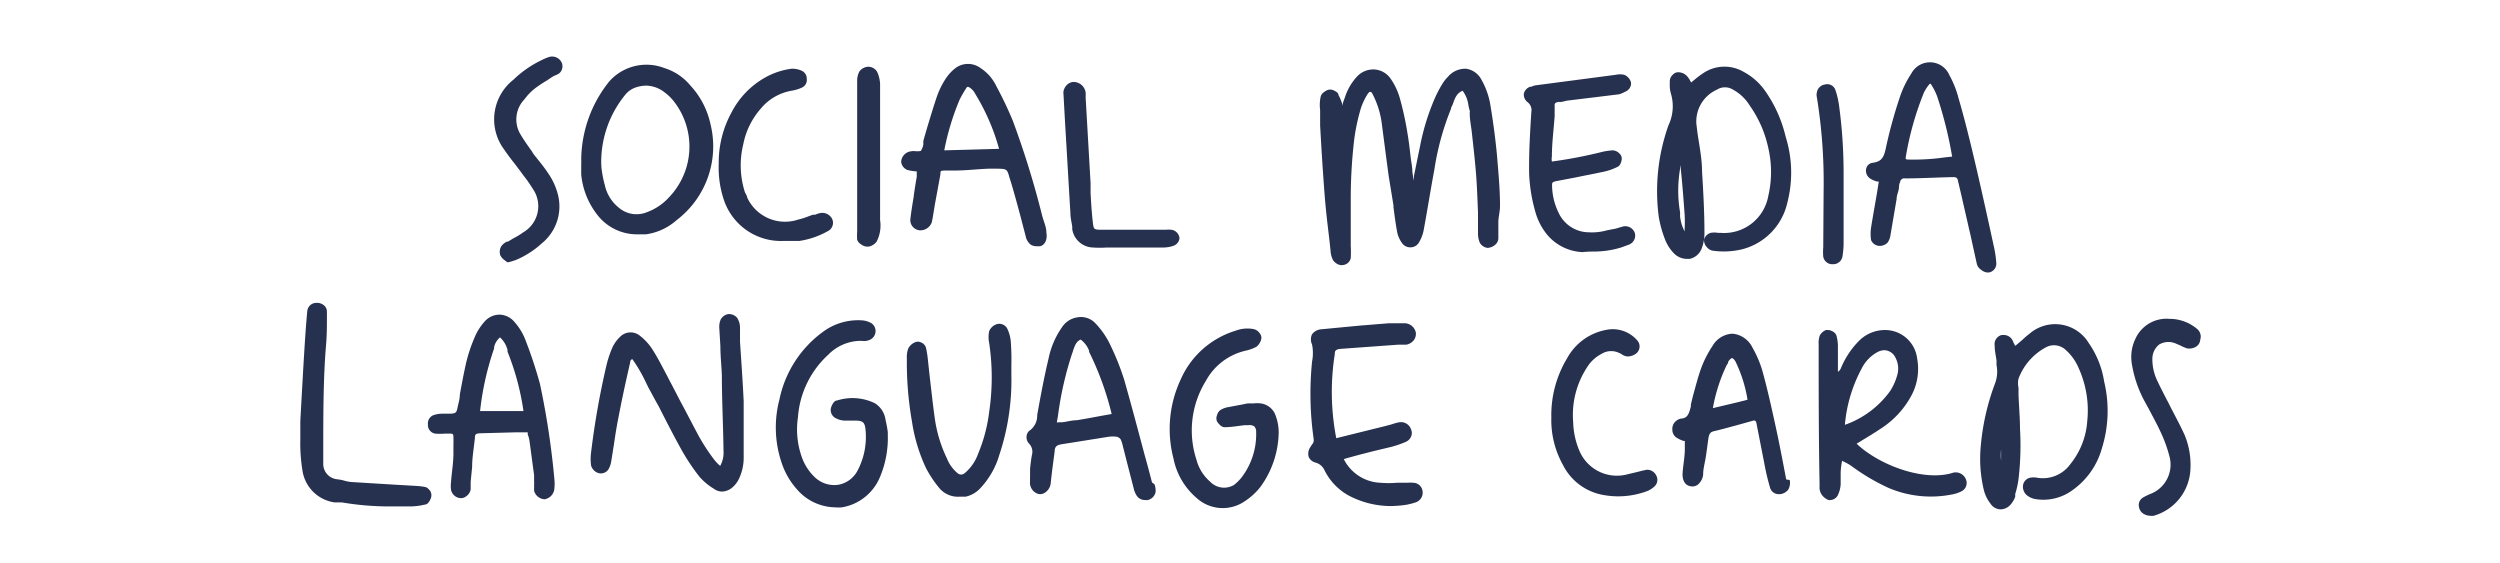 <svg id="dl-card-title-line" xmlns="http://www.w3.org/2000/svg" viewBox="0 0 136.35 30.69">
  <rect width="136.35" height="30.69" style="fill: none"/>
  <g>
    <path d="M106.75,25.77h0a.65.65,0,0,0-.19,0c-1.57.53-4.05-.38-5.3-1.57l.39-.24,0,0c.35-.21.67-.41,1-.63a4.89,4.89,0,0,0,1.61-1.78,3.07,3.07,0,0,0,.3-2A1.76,1.76,0,0,0,102.82,18h0a2,2,0,0,0-1.4.56,4.65,4.65,0,0,0-1,1.48l0,0h0a.45.45,0,0,1-.18.24V20c0-.4,0-.78,0-1.16a2.52,2.52,0,0,0-.08-.54.43.43,0,0,0-.24-.24.46.46,0,0,0-.22-.06l-.11,0a.67.67,0,0,0-.34.3,1.19,1.19,0,0,0-.06.47c0,2.46,0,5,.05,7.67v.07a.72.72,0,0,0,.07.39h0a.78.78,0,0,0,.42.37.27.27,0,0,0,.12,0,.48.48,0,0,0,.41-.32,1.53,1.53,0,0,0,.13-.54c0-.15,0-.29,0-.44a3.51,3.51,0,0,1,.08-.84l.09.05a2.71,2.71,0,0,1,.41.23A11.38,11.38,0,0,0,103,26.61a5.89,5.89,0,0,0,3.5.35,1.78,1.78,0,0,0,.49-.17.5.5,0,0,0,.26-.55A.6.6,0,0,0,106.75,25.77Zm-3.28-5.29a3.22,3.22,0,0,1-.37.83,5.14,5.14,0,0,1-2.48,1.86,7.93,7.93,0,0,1,.92-3.08,2.07,2.07,0,0,1,.88-.9.87.87,0,0,1,.36-.09.7.7,0,0,1,.61.43A1.26,1.26,0,0,1,103.47,20.48Zm3.25,5.45Z" style="fill: #26304f"/>
    <path d="M113.92,18.71a2.14,2.14,0,0,0-3.24-.5,3.27,3.27,0,0,0-.35.3l-.2.17a2.38,2.38,0,0,1-.22.18l0,0,0,0a1.79,1.79,0,0,1-.12-.24.54.54,0,0,0-.49-.35l-.12,0a.51.51,0,0,0-.39.58c0,.27.06.54.1.81l0,.25a1.82,1.82,0,0,1-.08,1,12.87,12.87,0,0,0-.78,3.43,7.31,7.31,0,0,0,.16,2.35,2,2,0,0,0,.38.79.66.66,0,0,0,.55.3.74.74,0,0,0,.57-.3,1.26,1.26,0,0,0,.22-.39l0-.15a4.65,4.65,0,0,0,.19-.9,15.69,15.69,0,0,0,.07-2.68c0-.6-.06-1.22-.08-1.85v-.36a1.15,1.15,0,0,1,0-.5,3.23,3.23,0,0,1,1.48-1.7.93.93,0,0,1,1.11.15,2.75,2.75,0,0,1,.7,1,5.56,5.56,0,0,1,.46,2.85,4.19,4.19,0,0,1-.92,2.36,1.85,1.85,0,0,1-1.79.75,1,1,0,0,0-.43,0,.5.5,0,0,0-.37.48.62.62,0,0,0,.18.44,1,1,0,0,0,.5.24,2.68,2.68,0,0,0,2-.47,4.16,4.16,0,0,0,1.63-2.31,6.82,6.82,0,0,0,.12-3.63A5,5,0,0,0,113.92,18.71Zm-4.78,5.81c0,.19,0,.39,0,.61A2.52,2.52,0,0,1,109.14,24.52Z" style="fill: #26304f"/>
    <path d="M40.36,18.64l0-.77a1,1,0,0,0-.16-.54.59.59,0,0,0-.48-.2.58.58,0,0,0-.41.29,1,1,0,0,0-.08.47l.06,1c0,.53.06,1.05.08,1.58,0,1.29.07,2.63.09,4.11a1.48,1.48,0,0,1-.18.83l-.07-.06a2.44,2.44,0,0,1-.34-.39,10.48,10.48,0,0,1-.75-1.16c-.34-.63-.66-1.26-1-1.89-.2-.38-.39-.76-.59-1.13l-.16-.31c-.24-.45-.48-.93-.76-1.37a2.94,2.94,0,0,0-.7-.78.8.8,0,0,0-1.11.07,1.94,1.94,0,0,0-.38.52,5.68,5.68,0,0,0-.34,1,43.76,43.76,0,0,0-.84,4.75,2.64,2.64,0,0,0,0,.74.61.61,0,0,0,.34.38.49.49,0,0,0,.62-.21,1.27,1.27,0,0,0,.14-.43c.05-.29.09-.58.14-.87.07-.5.15-1,.25-1.5.19-1,.43-2.1.64-3,0-.12.06-.17.12-.18a8,8,0,0,1,.71,1.21l.17.35c.19.34.37.69.55,1,.39.77.8,1.57,1.22,2.33a11.33,11.33,0,0,0,1,1.51,3.28,3.28,0,0,0,.8.67.75.75,0,0,0,.44.15.91.91,0,0,0,.57-.23,1.46,1.46,0,0,0,.34-.44,2.68,2.68,0,0,0,.27-1.24v-.56c0-.8,0-1.63,0-2.45C40.51,20.8,40.43,19.7,40.36,18.64Z" style="fill: #26304f"/>
    <path d="M29.45,20.94a24.44,24.44,0,0,0-.79-2.39,3.21,3.21,0,0,0-.61-1,1.09,1.09,0,0,0-.82-.39h0a1.09,1.09,0,0,0-.81.39,3,3,0,0,0-.55.89,8.16,8.16,0,0,0-.47,1.45c-.12.54-.22,1.09-.32,1.62,0,.25-.08.49-.13.74s-.1.29-.33.31l-.33,0c-.18,0-.38,0-.57.06a.48.48,0,0,0-.38.53.47.47,0,0,0,.4.5,3.12,3.12,0,0,0,.52,0l.29,0c.13,0,.19,0,.18.24a1.64,1.64,0,0,1,0,.22.88.88,0,0,1,0,.17l0,.45c0,.51-.09,1-.13,1.55a1.69,1.69,0,0,0,0,.44.57.57,0,0,0,.45.44.45.45,0,0,0,.36-.08.6.6,0,0,0,.26-.38c0-.14,0-.28,0-.42l.08-.81c0-.52.09-1,.15-1.57,0-.22.05-.26.31-.27l1.87-.05.7,0a.49.49,0,0,1,0,.11,1.62,1.62,0,0,1,.09.3c.09.64.17,1.28.26,1.92l0,.36a1.11,1.11,0,0,1,0,.19c0,.1,0,.21,0,.31a.63.63,0,0,0,.57.46h0a.64.64,0,0,0,.53-.53,2.64,2.64,0,0,0,0-.63A44,44,0,0,0,29.45,20.94Zm-.9,1.48v0l0,0c-.76,0-1.52,0-2.29,0,0,0-.05,0-.07,0s0,0,0-.06a15.64,15.64,0,0,1,.76-3.36l0-.08a1,1,0,0,1,.32-.52,1.42,1.42,0,0,1,.41.68l0,.1A13.94,13.94,0,0,1,28.55,22.42Z" style="fill: #26304f"/>
    <path d="M62.83,26.31c-.13-.5-.26-1-.4-1.49-.36-1.35-.73-2.75-1.12-4.12a14,14,0,0,0-.84-2.06,4.51,4.51,0,0,0-.72-1,1.08,1.08,0,0,0-1-.33,1.21,1.21,0,0,0-.83.54,4.55,4.55,0,0,0-.73,1.7c-.24,1-.44,2.07-.62,3.08l0,.07a1,1,0,0,1-.37.75.45.45,0,0,0-.21.33.51.51,0,0,0,.15.43.64.64,0,0,1,.14.61c-.05.27-.08.55-.1.75l0,.2V26a2.37,2.37,0,0,0,0,.24.64.64,0,0,0,.45.7.47.47,0,0,0,.39-.09.71.71,0,0,0,.29-.53c.06-.59.14-1.16.21-1.69,0-.27.12-.36.38-.4l2.57-.41a1.68,1.68,0,0,1,.44,0,.39.39,0,0,1,.21.14,1.42,1.42,0,0,1,.11.33l.27,1.06.33,1.28a1.23,1.23,0,0,0,.17.41.52.52,0,0,0,.44.23.47.47,0,0,0,.16,0,.55.55,0,0,0,.43-.47,1.12,1.12,0,0,0-.06-.38Zm-2.2-3.73-.51.09c-.49.09-.95.18-1.4.25-.26,0-.52.08-.78.11l-.21,0a.09.09,0,0,1-.09,0l.06-.34a18.5,18.5,0,0,1,.78-3.43.88.88,0,0,0,.05-.15c.09-.26.17-.49.41-.59a1.36,1.36,0,0,1,.46.61l0,.06A16.21,16.21,0,0,1,60.63,22.58Z" style="fill: #26304f"/>
    <path d="M77.08,26.33a1.74,1.74,0,0,0-.32,0l-.57,0a5.39,5.39,0,0,1-.9,0,2.34,2.34,0,0,1-2-1.29l.16-.05.66-.18.78-.2,1-.24a5.62,5.62,0,0,0,.78-.27.55.55,0,0,0,.29-.29.49.49,0,0,0,0-.39.58.58,0,0,0-.64-.39,3.17,3.17,0,0,0-.44.12l-.34.09-2.1.52-.56.14a13.22,13.22,0,0,1-.08-4.59.08.08,0,0,1,0,0v-.05c0-.15.11-.21.28-.23l3.17-.23.44,0a.67.67,0,0,0,.43-.26.59.59,0,0,0,.1-.4.64.64,0,0,0-.66-.51l-.41,0-.4,0-1.6.13-2.1.2a.69.69,0,0,0-.49.27.65.65,0,0,0,0,.56,2.41,2.41,0,0,1,0,.93,17.48,17.48,0,0,0,.09,4.24c0,.12,0,.19-.1.29l-.08.13a.63.63,0,0,0-.09.55.56.56,0,0,0,.37.3.75.75,0,0,1,.49.42A3.2,3.2,0,0,0,73.51,27a4.91,4.91,0,0,0,2.34.6,6.22,6.22,0,0,0,.85-.07,3.83,3.83,0,0,0,.51-.13.56.56,0,0,0,.37-.65A.52.52,0,0,0,77.08,26.33Z" style="fill: #26304f"/>
    <path d="M48.3,22.92a1.26,1.26,0,0,0-.59-.93,2.79,2.79,0,0,0-2.05-.15c-.18,0-.3.27-.34.41a.5.5,0,0,0,.31.58,1.05,1.05,0,0,0,.44.11h.6c.41,0,.49.13.53.44a3.94,3.94,0,0,1-.41,2.25,1.48,1.48,0,0,1-1.07.81A1.54,1.54,0,0,1,44.41,26a2.81,2.81,0,0,1-.7-1.13,4.49,4.49,0,0,1-.19-2.11,5.11,5.11,0,0,1,1.66-3.42A2.49,2.49,0,0,1,47,18.59a.78.78,0,0,0,.47-.07.52.52,0,0,0,.06-.89,1.19,1.19,0,0,0-.55-.16,3.21,3.21,0,0,0-2.07.61,6.08,6.08,0,0,0-2.4,3.71,6,6,0,0,0,.12,3.45,4.08,4.08,0,0,0,.82,1.43,2.81,2.81,0,0,0,2.09,1,2.43,2.43,0,0,0,.38,0A2.73,2.73,0,0,0,48,26a5.47,5.47,0,0,0,.42-2.3v-.13A5.63,5.63,0,0,0,48.3,22.92Z" style="fill: #26304f"/>
    <path d="M68.75,22a2,2,0,0,0-.38,0h-.32l-.24.05-.9.17a1.17,1.17,0,0,0-.31.12.47.47,0,0,0-.22.3.42.42,0,0,0,0,.35s.19.31.4.31h0c.37,0,.74-.07,1.1-.11l.2,0a.47.47,0,0,1,.32.06.37.37,0,0,1,.11.29,3.88,3.88,0,0,1-.81,2.52,2.48,2.48,0,0,1-.4.39A1.05,1.05,0,0,1,66,26.27a2.37,2.37,0,0,1-.74-1.18,5.14,5.14,0,0,1,.51-4.32,3.31,3.31,0,0,1,2.15-1.64,2.25,2.25,0,0,0,.61-.22.76.76,0,0,0,.26-.42.36.36,0,0,0-.07-.29.55.55,0,0,0-.34-.25,1.83,1.83,0,0,0-1,.09,4.79,4.79,0,0,0-3,2.69A6.36,6.36,0,0,0,64,25a3.79,3.79,0,0,0,1.23,2.13,2.12,2.12,0,0,0,2.67.2,3.52,3.52,0,0,0,.84-.77,5.18,5.18,0,0,0,1-3,2.67,2.67,0,0,0-.21-1A1,1,0,0,0,68.75,22Z" style="fill: #26304f"/>
    <path d="M97.42,26.15c-.19-1-.38-2-.6-3s-.41-1.87-.69-2.89a5.82,5.82,0,0,0-.55-1.3,1.34,1.34,0,0,0-1.09-.76h0a1.32,1.32,0,0,0-1.09.67,5.8,5.8,0,0,0-.63,1.24c-.17.48-.3,1-.43,1.46l-.12.49,0,.11c-.11.41-.18.64-.54.66a.58.58,0,0,0-.29.15l0,0a.54.54,0,0,0-.18.45.51.51,0,0,0,.23.44,1.88,1.88,0,0,0,.38.18l.07,0,0,.43c0,.44-.09.87-.12,1.3s.14.69.43.74a.49.49,0,0,0,.39-.08.83.83,0,0,0,.3-.56c0-.31.09-.62.14-.93s.09-.64.14-1,.15-.4.38-.45c.46-.11.92-.24,1.36-.36l.68-.19a.17.17,0,0,1,.14,0,.21.21,0,0,1,.06.1l.21,1.07.24,1.23a12.54,12.54,0,0,0,.3,1.25.48.48,0,0,0,.47.35h.1a.66.66,0,0,0,.43-.26.76.76,0,0,0,.07-.51ZM95.31,21.8l-.46.12-1.43.34,0,0s0,0,0,0a9.08,9.08,0,0,1,.76-2.36l.07-.1,0-.06c.1-.16.18-.21.23-.21h0s.1.05.18.2A7.47,7.47,0,0,1,95.31,21.8Z" style="fill: #26304f"/>
    <path d="M55.13,18.65a2.08,2.08,0,0,0-.19-.72.49.49,0,0,0-.63-.23.67.67,0,0,0-.36.36,1.58,1.58,0,0,0,0,.65,12.69,12.69,0,0,1,0,3.75,8.6,8.6,0,0,1-.6,2.28,2.47,2.47,0,0,1-.74,1.07.29.29,0,0,1-.38,0,2,2,0,0,1-.59-.82A7.29,7.29,0,0,1,51,22.93c-.11-.75-.19-1.52-.28-2.27l-.12-1.1a4.42,4.42,0,0,0-.1-.6.43.43,0,0,0-.26-.28.39.39,0,0,0-.36,0,.73.73,0,0,0-.35.34,1.39,1.39,0,0,0-.07.54A18.74,18.74,0,0,0,49.74,23a9.11,9.11,0,0,0,.76,2.52,6.13,6.13,0,0,0,.74,1.11,1.32,1.32,0,0,0,1.07.46l.35,0a1.55,1.55,0,0,0,.84-.5,4.46,4.46,0,0,0,1-1.77,12.91,12.91,0,0,0,.66-4.39l0-.49C55.17,19.47,55.16,19.06,55.13,18.65Z" style="fill: #26304f"/>
    <path d="M23.18,26.56a3.58,3.58,0,0,0-.51-.06l-1.21-.07-2.29-.14a2,2,0,0,1-.41-.08,2.2,2.2,0,0,0-.37-.07.84.84,0,0,1-.76-.81c0-.14,0-.3,0-.48,0-2.24,0-4.2.15-6,.05-.55.05-1.1.05-1.64V17a.45.45,0,0,0-.14-.33.6.6,0,0,0-.45-.15.49.49,0,0,0-.48.44c-.07.73-.12,1.49-.17,2.3s-.11,1.91-.16,2.78l-.05.93h0c0,.34,0,.66,0,1a9,9,0,0,0,.11,1.65,2.06,2.06,0,0,0,1.75,1.78l.22,0,.18,0a15.3,15.3,0,0,0,2.6.22l1,0h.14a3.48,3.48,0,0,0,.79-.1c.21,0,.33-.34.34-.38a.46.46,0,0,0-.05-.37C23.42,26.73,23.32,26.58,23.18,26.56Z" style="fill: #26304f"/>
    <path d="M89.82,25.62h0l-.24.05-.36.09-.59.14a2.22,2.22,0,0,1-2.47-1.27A4.27,4.27,0,0,1,85.8,23a4.73,4.73,0,0,1,.78-3,2,2,0,0,1,.75-.69,1,1,0,0,1,1-.05.31.31,0,0,1,.1.05.66.66,0,0,0,.32.13.77.77,0,0,0,.46-.14.49.49,0,0,0,.08-.74,1.76,1.76,0,0,0-1.68-.57,3.06,3.06,0,0,0-2.14,1.55,6,6,0,0,0-.86,3.24,5,5,0,0,0,.63,2.57A3.05,3.05,0,0,0,87.47,27a4.49,4.49,0,0,0,2.35-.21,1.24,1.24,0,0,0,.38-.23.49.49,0,0,0,.13-.63A.55.55,0,0,0,89.82,25.62Z" style="fill: #26304f"/>
    <path d="M119.83,17.94a2.33,2.33,0,0,0-1.51-.55h0a1.86,1.86,0,0,0-1.86,1.1,2.27,2.27,0,0,0-.19,1.35,6.42,6.42,0,0,0,.64,1.94l.3.55c.21.4.43.8.62,1.21a7.6,7.6,0,0,1,.5,1.38,1.71,1.71,0,0,1-1,2,2.92,2.92,0,0,0-.47.23.46.46,0,0,0-.21.38.56.56,0,0,0,.21.46.72.72,0,0,0,.41.14.62.62,0,0,0,.19,0,2.76,2.76,0,0,0,2-2.45,4.24,4.24,0,0,0-.33-2c-.16-.34-.33-.68-.5-1l-.27-.52c-.06-.13-.13-.26-.2-.39-.17-.33-.35-.68-.5-1a2.7,2.7,0,0,1-.27-1.19,1,1,0,0,1,.37-.79,1,1,0,0,1,.87-.07l.28.12a2.43,2.43,0,0,0,.37.16.72.72,0,0,0,.49-.09.48.48,0,0,0,.23-.38A.54.54,0,0,0,119.83,17.94Z" style="fill: #26304f"/>
    <path d="M81.81,11.19c0-.83-.08-1.7-.15-2.55s-.22-2-.39-3a4.18,4.18,0,0,0-.47-1.29,1.13,1.13,0,0,0-.83-.6,1.23,1.23,0,0,0-1,.44,2,2,0,0,0-.32.41,6.86,6.86,0,0,0-.4.77,12.49,12.49,0,0,0-.79,2.55l-.34,1.66,0,.27q-.06-.25-.09-.48c0-.28-.07-.57-.1-.85s-.09-.81-.16-1.21a16.71,16.71,0,0,0-.42-1.94,3.48,3.48,0,0,0-.5-1.07,1.17,1.17,0,0,0-.86-.51,1.21,1.21,0,0,0-1,.41,3,3,0,0,0-.64,1.12,4,4,0,0,0-.15.45.45.45,0,0,1,0-.11A2.51,2.51,0,0,0,73,5.18c0-.15-.23-.23-.28-.26a.43.43,0,0,0-.34,0c-.12.06-.31.17-.35.35A2.11,2.11,0,0,0,72,6l0,.85c.07,1.26.15,2.56.25,3.84.06.76.15,1.52.24,2.26l.08.74a1.22,1.22,0,0,0,.14.51.67.67,0,0,0,.4.26h.09a.52.52,0,0,0,.26-.08.48.48,0,0,0,.21-.3,5.73,5.73,0,0,0,0-.67v-.29c0-.71,0-1.44,0-2.16a27.54,27.54,0,0,1,.19-3.36,10.8,10.8,0,0,1,.37-1.72,3.51,3.51,0,0,1,.38-.78l0,0s.07-.09.11-.09.09,0,.15.14a4.8,4.8,0,0,1,.49,1.57c.13,1,.25,1.92.38,2.89L76,11.2l0,.1c.06.46.12.93.21,1.4a1.53,1.53,0,0,0,.26.56.54.54,0,0,0,.46.23h0a.53.53,0,0,0,.45-.25,2.06,2.06,0,0,0,.26-.65c.11-.59.21-1.18.31-1.76s.18-1.05.28-1.58a14.62,14.62,0,0,1,.91-3.32c0-.09.07-.17.1-.26.11-.32.21-.59.53-.72a1.63,1.63,0,0,1,.31.74,1.87,1.87,0,0,0,.08.34.28.28,0,0,1,0,.1v.06c0,.33.07.67.11,1,.08.74.17,1.5.23,2.25s.08,1.45.11,2.15c0,.38,0,.76,0,1.15a1.27,1.27,0,0,0,.1.5.57.57,0,0,0,.42.28.69.69,0,0,0,.44-.19.48.48,0,0,0,.15-.36c0-.31,0-.59,0-.86S81.82,11.5,81.81,11.19Z" style="fill: #26304f"/>
    <path d="M96.3,5a3.37,3.37,0,0,0-1.2-1.08A2.07,2.07,0,0,0,92.88,4a5.09,5.09,0,0,0-.5.38l-.15.12,0,0A1.32,1.32,0,0,0,92,4.14a.68.68,0,0,0-.45-.2.39.39,0,0,0-.31.13.5.5,0,0,0-.17.34v.14a1.72,1.72,0,0,0,.06.55A2.41,2.41,0,0,1,91,6.83a10.71,10.71,0,0,0-.53,5,6.17,6.17,0,0,0,.37,1.3,2.23,2.23,0,0,0,.45.68,1,1,0,0,0,.7.31l.16,0a.9.9,0,0,0,.66-.57,2.3,2.3,0,0,0,.15-.79v-.07c0-1.08-.06-2.21-.13-3.32,0-.71-.15-1.43-.25-2.12l-.06-.5a1.9,1.9,0,0,1,1.12-1.86.82.82,0,0,1,.88,0,2.46,2.46,0,0,1,.92.88,6.26,6.26,0,0,1,1,2.29,5.78,5.78,0,0,1,0,2.64,2.45,2.45,0,0,1-2.61,2h-.13a1.08,1.08,0,0,0-.4,0,.54.54,0,0,0-.36.36.55.55,0,0,0,.17.44.52.52,0,0,0,.36.18A4.27,4.27,0,0,0,95,13.6a3.39,3.39,0,0,0,2.48-2.54,6.53,6.53,0,0,0-.09-3.6A7.2,7.2,0,0,0,96.3,5ZM91.88,11.7a6.77,6.77,0,0,1,0,.78v.14a2.21,2.21,0,0,1-.25-.84,1.55,1.55,0,0,0,0-.21A7.05,7.05,0,0,1,91.67,9l0,.22C91.76,10.07,91.82,10.89,91.88,11.7Z" style="fill: #26304f"/>
    <path d="M108.36,14.86h.12a.49.49,0,0,0,.4-.49,6,6,0,0,0-.14-.95c-.32-1.47-.61-2.79-.92-4.13-.36-1.55-.67-2.8-1-3.93a5.43,5.43,0,0,0-.5-1.26A1.15,1.15,0,0,0,104.25,4a5.55,5.55,0,0,0-.64,1.32,25.29,25.29,0,0,0-.75,2.73c-.11.54-.24.77-.74.83a.41.41,0,0,0-.34.33.51.51,0,0,0,.24.54,1.42,1.42,0,0,0,.35.15l.1,0-.1.63c-.11.64-.22,1.25-.32,1.87a2.32,2.32,0,0,0,0,.7.52.52,0,0,0,.43.31.6.6,0,0,0,.47-.18.94.94,0,0,0,.16-.43l.18-1.06.15-.88c0-.17.07-.34.11-.5s0-.28.08-.42a.23.23,0,0,1,.27-.21c.92,0,1.83-.06,2.69-.07h0a.19.19,0,0,1,.19.17l.21.89c.13.59.27,1.17.4,1.76.07.28.13.56.19.84l.24,1.09a.55.55,0,0,0,.24.31A.6.6,0,0,0,108.36,14.86ZM105.3,4.57a3.38,3.38,0,0,1,.35.68,22.24,22.24,0,0,1,.82,3.29l-.45.05a11.84,11.84,0,0,1-2,.11s-.07,0-.09-.07a16.61,16.61,0,0,1,1-3.58,2.23,2.23,0,0,1,.32-.48Z" style="fill: #26304f"/>
    <path d="M86.91,13.72a5.1,5.1,0,0,0,1.53-.23l.38-.14a.53.53,0,0,0,.35-.62.55.55,0,0,0-.64-.38l-.28.08a1.53,1.53,0,0,1-.29.07l-.31.06a3,3,0,0,1-1,.11A1.83,1.83,0,0,1,85,11.59a3.44,3.44,0,0,1-.35-1.48c0-.14,0-.18.22-.23l1-.19,1.58-.32a3.19,3.19,0,0,0,.77-.27c.2-.09.23-.41.23-.44a.35.35,0,0,0-.12-.28.53.53,0,0,0-.38-.18,3.63,3.63,0,0,0-.51.07,25.11,25.11,0,0,1-2.8.54v0a.68.68,0,0,1,0-.27c0-.74.1-1.47.15-2.21l0-.59c0-.07,0-.14.2-.18l.17,0,.3-.07,1.56-.19,1.3-.16A1.69,1.69,0,0,0,88.64,5a.49.49,0,0,0,.28-.27.38.38,0,0,0,0-.33.64.64,0,0,0-.33-.32,1.08,1.08,0,0,0-.47,0l-4.34.57a.88.88,0,0,0-.26.08l-.06,0a.53.53,0,0,0-.35.38.53.53,0,0,0,.2.46.54.54,0,0,1,.21.53c-.07,1.11-.14,2.26-.12,3.39a8.79,8.79,0,0,0,.32,2,3.4,3.4,0,0,0,.49,1.08,2.66,2.66,0,0,0,2.1,1.18Q86.61,13.72,86.91,13.72Z" style="fill: #26304f"/>
    <path d="M56.24,13.36a.68.68,0,0,0,.28.07l.18,0c.14,0,.46-.2.37-.75,0-.28-.13-.56-.22-.88l-.1-.39a48.69,48.69,0,0,0-1.51-4.82,20.23,20.23,0,0,0-.9-1.89,2.4,2.4,0,0,0-.88-1,1.14,1.14,0,0,0-1.33,0,2.33,2.33,0,0,0-.55.59,4.41,4.41,0,0,0-.49,1c-.19.56-.36,1.14-.52,1.66l-.21.73a1.67,1.67,0,0,0,0,.19.91.91,0,0,1-.12.33c0,.05-.13.05-.29.05a.65.65,0,0,0-.24,0h0a.61.61,0,0,0-.56.58.54.54,0,0,0,.34.44,2.57,2.57,0,0,0,.54.08H50l0,.29c-.06.34-.11.66-.16,1v.05c-.07.41-.14.84-.19,1.27a.56.56,0,0,0,.5.6.66.66,0,0,0,.66-.41,2.9,2.9,0,0,0,.07-.34l.11-.67c.1-.53.2-1.09.3-1.63,0-.2,0-.2.27-.21l.54,0c.6,0,1.23-.08,1.84-.1h.27c.71,0,.71,0,.84.46l.1.32c.19.63.36,1.27.53,1.9l0,0c.08.32.17.65.26,1A.77.77,0,0,0,56.24,13.36Zm-3.5-8.62.08,0a.85.85,0,0,1,.37.38,11.66,11.66,0,0,1,1.3,3l-.08,0-2.91.08a13.87,13.87,0,0,1,.84-2.77,6.78,6.78,0,0,1,.39-.67Zm-2.8,6Z" style="fill: #26304f"/>
    <path d="M34.79,12.78l.44,0A3.18,3.18,0,0,0,36.91,12a5.05,5.05,0,0,0,1.83-5.27,4.48,4.48,0,0,0-1.09-2.07h0a3,3,0,0,0-1.42-.95,2.71,2.71,0,0,0-3,.73,6.9,6.9,0,0,0-1.53,4.23,1.93,1.93,0,0,1,0,.25c0,.19,0,.39,0,.6a4.2,4.2,0,0,0,.85,2.16A2.73,2.73,0,0,0,34.79,12.78Zm-2-3.9a5.8,5.8,0,0,1,1.31-3.71,1.25,1.25,0,0,1,.6-.41,1.86,1.86,0,0,1,.55-.09,1.68,1.68,0,0,1,1,.37,2.61,2.61,0,0,1,.55.55,4,4,0,0,1-.33,5.19,3,3,0,0,1-1.18.79,1.49,1.49,0,0,1-1.56-.26,2.15,2.15,0,0,1-.74-1.2,6.25,6.25,0,0,1-.19-1Z" style="fill: #26304f"/>
    <path d="M42.74,13.14l.44,0h.14l.28,0a4.53,4.53,0,0,0,1.63-.58.51.51,0,0,0,.19-.3.49.49,0,0,0-.07-.38.6.6,0,0,0-.61-.26,1.31,1.31,0,0,0-.28.09l-.12,0-.25.09a4.17,4.17,0,0,1-.57.18,2.27,2.27,0,0,1-2.77-1.21c0-.09-.09-.2-.13-.31a4.82,4.82,0,0,1-.08-2.6,4.13,4.13,0,0,1,.94-1.92,2.8,2.8,0,0,1,1.74-1,2.16,2.16,0,0,0,.51-.16A.45.45,0,0,0,44,4.31a.47.47,0,0,0-.27-.45,1.23,1.23,0,0,0-.57-.11,4,4,0,0,0-1.45.49,4.58,4.58,0,0,0-1.8,1.87,5.66,5.66,0,0,0-.71,2.82,5.5,5.5,0,0,0,.29,2A3.28,3.28,0,0,0,42.74,13.14Z" style="fill: #26304f"/>
    <path d="M29.14,4.85a6.52,6.52,0,0,1,.67-.45l.27-.18.13-.08A1.32,1.32,0,0,0,30.5,4a.5.5,0,0,0,.1-.65.58.58,0,0,0-.66-.24,2.72,2.72,0,0,0-.38.16A5.81,5.81,0,0,0,28,4.35a2.75,2.75,0,0,0-.5,3.81c.17.25.35.49.54.73s.19.26.29.38l.22.3a7.34,7.34,0,0,1,.51.73,1.65,1.65,0,0,1-.52,2.37A4.13,4.13,0,0,1,28,13l-.3.18-.06,0a.87.87,0,0,0-.3.25.59.59,0,0,0-.05.5.73.73,0,0,0,.23.26l.09.07.08.05.2-.05.22-.07a4.88,4.88,0,0,0,1.43-.91,2.59,2.59,0,0,0,.88-2.7,3.57,3.57,0,0,0-.51-1.11,8,8,0,0,0-.52-.7c-.1-.13-.22-.27-.32-.41L29,8.24c-.21-.29-.42-.59-.6-.89a1.58,1.58,0,0,1,.21-1.94A3,3,0,0,1,29.14,4.85Z" style="fill: #26304f"/>
    <path d="M64.33,13a.51.51,0,0,0-.46-.47h0a1,1,0,0,0-.25,0H62.5l-2.36,0c-.49,0-.49,0-.54-.43s-.09-1-.12-1.57c0-.18,0-.36,0-.54l-.27-4.68a2.48,2.48,0,0,0,0-.27.67.67,0,0,0-.64-.57.54.54,0,0,0-.39.17A.66.66,0,0,0,58,5a.39.39,0,0,0,0,.09l.09,1.63c.1,1.63.19,3.26.29,4.89,0,.25.06.5.1.74l0,.15a1.18,1.18,0,0,0,1.15,1,4.9,4.9,0,0,0,.71,0h3.1a1.76,1.76,0,0,0,.55-.09A.5.5,0,0,0,64.33,13Z" style="fill: #26304f"/>
    <path d="M47,13.35a.51.51,0,0,0,.29.1h.09a.72.72,0,0,0,.43-.27A1.92,1.92,0,0,0,48,12c0-.43,0-.86,0-1.31v-.35h0V9c0-1,0-2,0-3,0-.2,0-.4,0-.61s0-.54,0-.81a1.77,1.77,0,0,0-.16-.66.56.56,0,0,0-.49-.28.63.63,0,0,0-.48.26,1.08,1.08,0,0,0-.12.52c0,.63,0,1.25,0,1.87v.12c0,.93,0,1.9,0,2.86,0,.7,0,1.42,0,2.12v.07c0,.38,0,.76,0,1.15a3.59,3.59,0,0,0,0,.47A.52.52,0,0,0,47,13.35Z" style="fill: #26304f"/>
    <path d="M99.44,13.49a2.91,2.91,0,0,0,0,.51.5.5,0,0,0,.47.41H100a.51.51,0,0,0,.48-.38,4.73,4.73,0,0,0,.07-.68V10.54l0-.14v-.21c0-.26,0-.52,0-.78a27.38,27.38,0,0,0-.25-3.67,4.44,4.44,0,0,0-.2-.84.47.47,0,0,0-.57-.29.52.52,0,0,0-.44.44.49.49,0,0,0,0,.24,29,29,0,0,1,.37,5.12Z" style="fill: #26304f"/>
  </g>
</svg>
